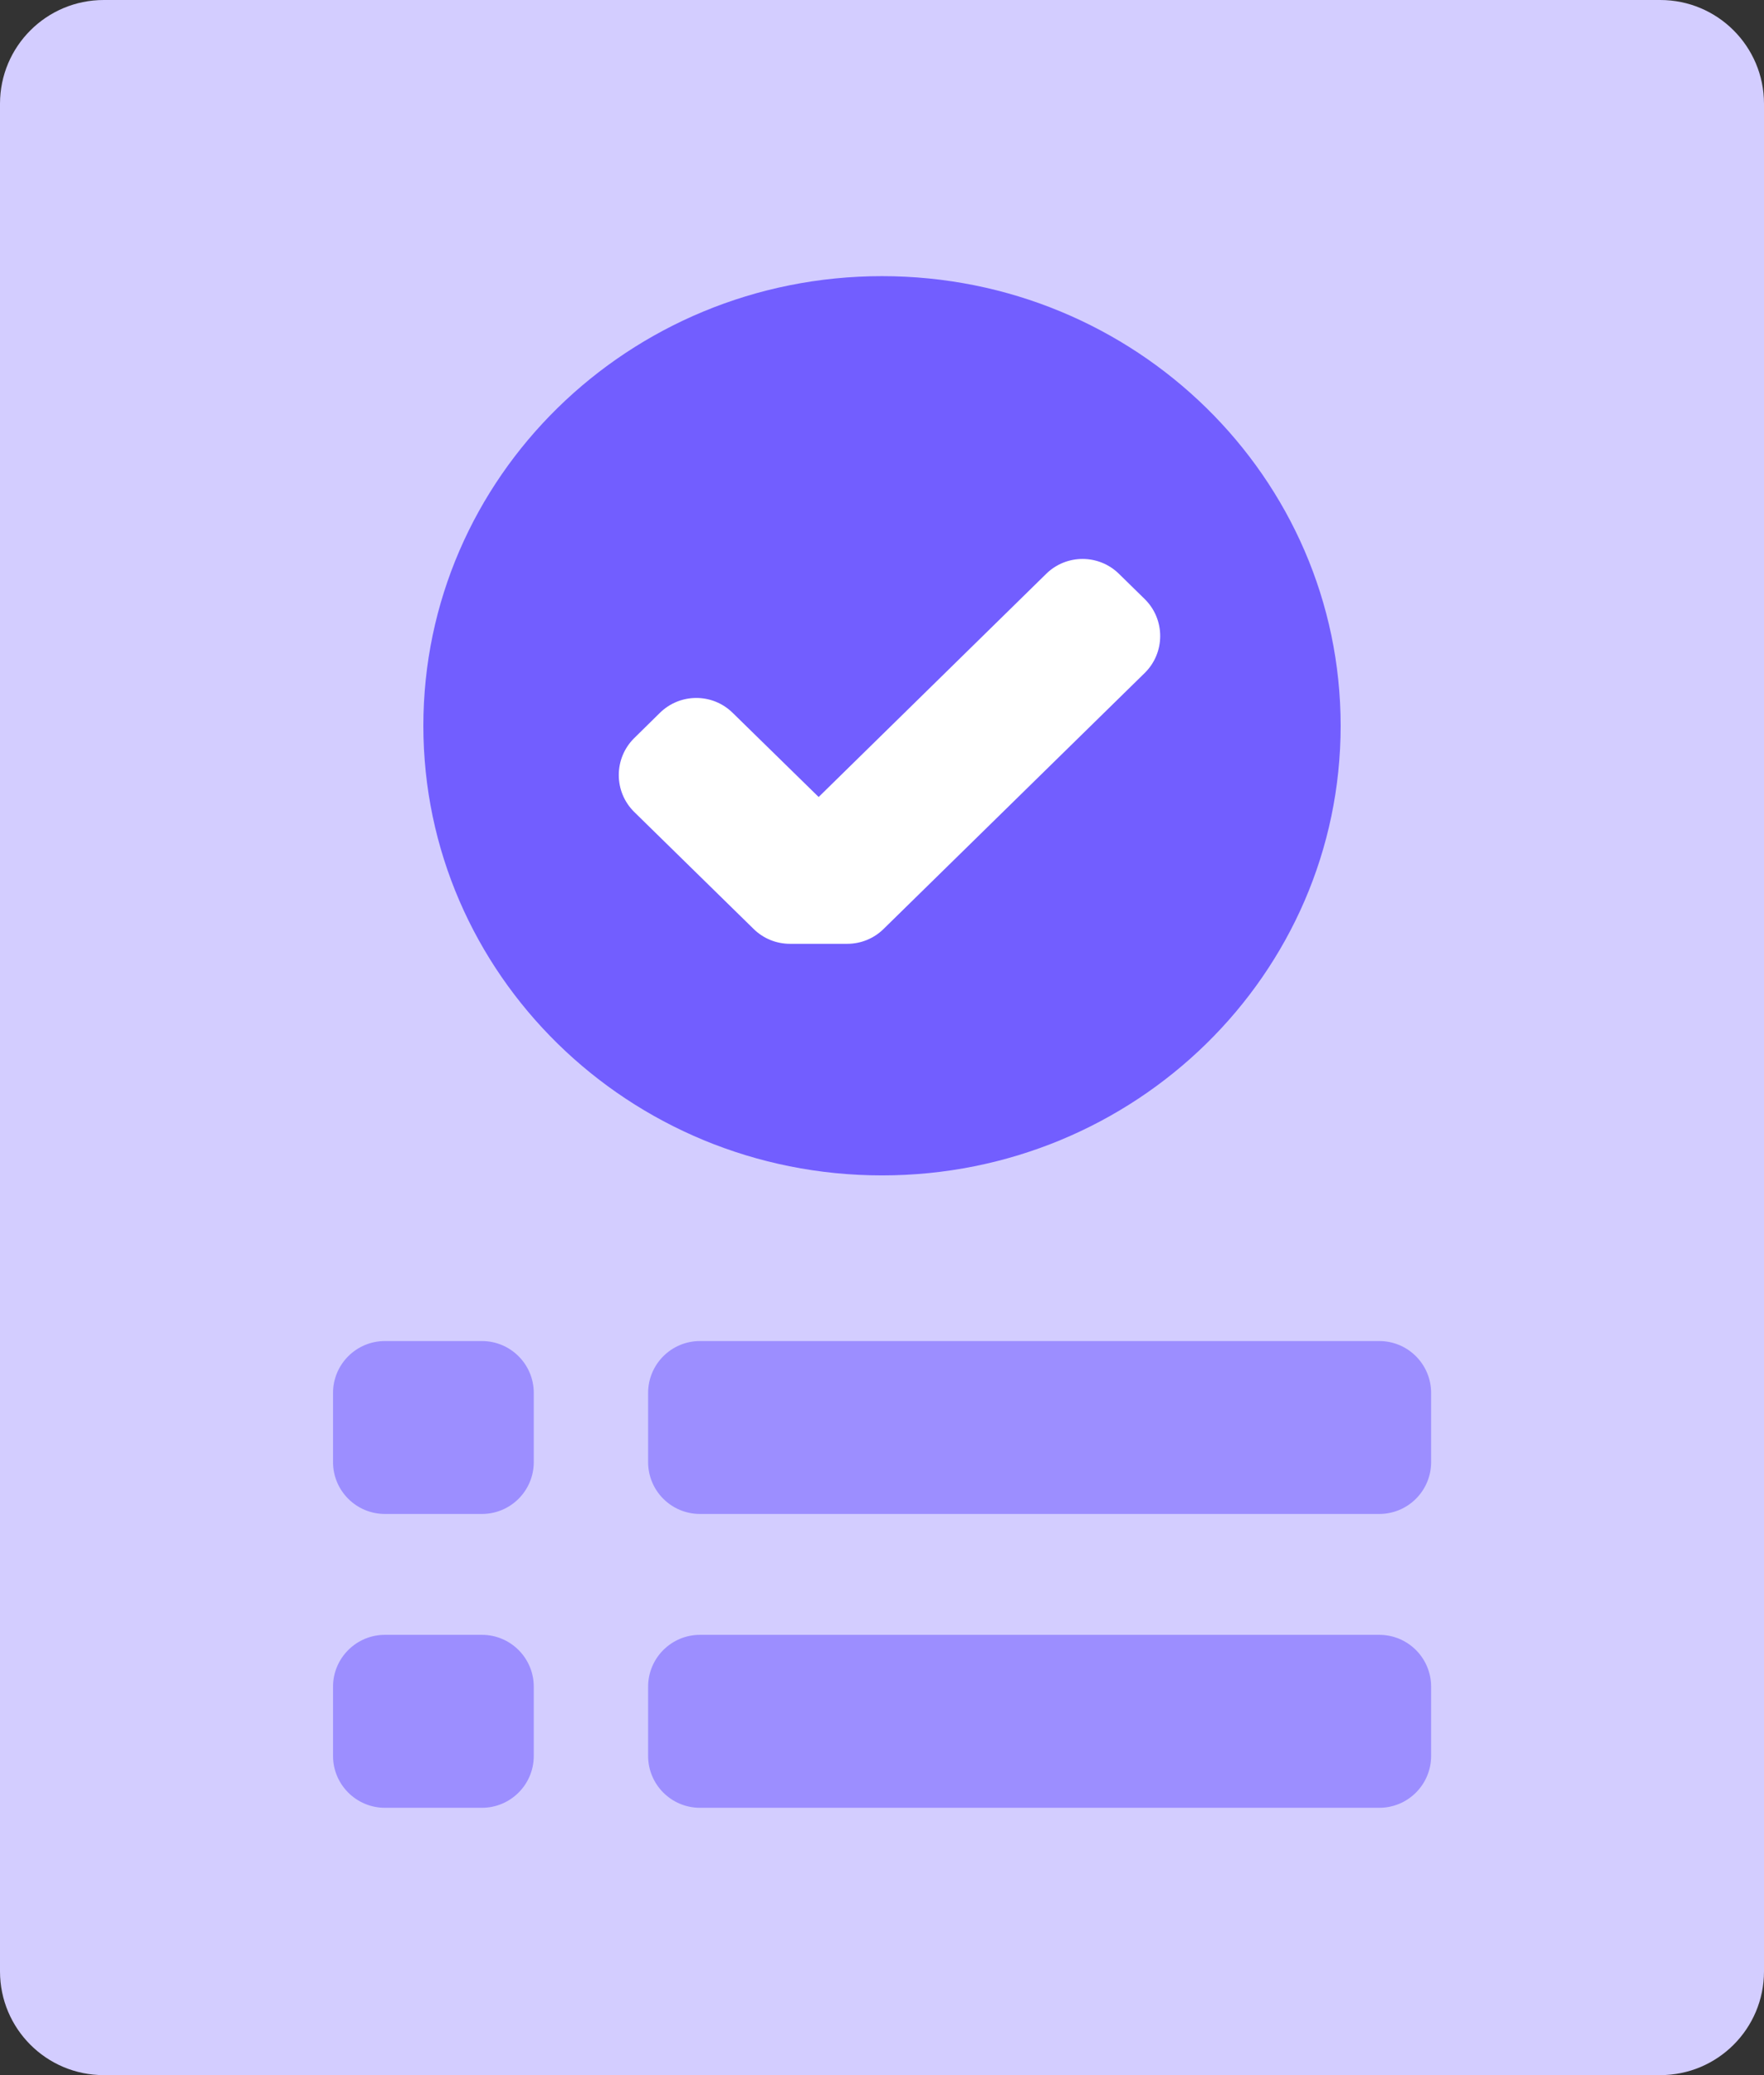 <svg width="34" height="40" viewBox="0 0 34 40" fill="none" xmlns="http://www.w3.org/2000/svg">
<rect x="0" y="0" width="34" height="40" fill="#333333" stroke="none"/>
<path d="M34 2C34 0.895 33.105 0 32 0H2C0.895 0 0 0.895 0 2V38C0 39.105 0.895 40 2 40H32C33.105 40 34 39.105 34 38V2Z" fill="#D3CDFF"/>
<path d="M17 22.657C21.882 22.657 25.84 18.776 25.84 13.99C25.84 9.204 21.882 5.323 17 5.323C12.118 5.323 8.16 9.204 8.16 13.99C8.16 18.776 12.118 22.657 17 22.657Z" fill="#725EFF"/>
<path d="M17.03 17.907C16.843 18.091 16.592 18.193 16.33 18.193H15.226C14.964 18.193 14.713 18.091 14.526 17.907L12.226 15.653C11.827 15.262 11.827 14.618 12.226 14.226L12.72 13.74C13.109 13.359 13.731 13.358 14.12 13.739L15.779 15.363L20.166 11.06C20.555 10.679 21.177 10.679 21.566 11.06L22.062 11.546C22.462 11.938 22.462 12.582 22.062 12.974L17.03 17.907Z" fill="white"/>
<path d="M10.288 26.85C10.288 26.298 9.841 25.85 9.288 25.85H7.419C6.867 25.85 6.419 26.298 6.419 26.85V28.183C6.419 28.736 6.867 29.183 7.419 29.183H9.288C9.841 29.183 10.288 28.736 10.288 28.183V26.85Z" fill="#9C8EFF"/>
<path d="M27.584 26.85C27.584 26.298 27.137 25.85 26.584 25.85H13.492C12.939 25.85 12.492 26.298 12.492 26.85V28.183C12.492 28.736 12.939 29.183 13.492 29.183H26.584C27.137 29.183 27.584 28.736 27.584 28.183V26.85Z" fill="#9C8EFF"/>
<path d="M10.288 32.513C10.288 31.961 9.841 31.513 9.288 31.513H7.419C6.867 31.513 6.419 31.961 6.419 32.513V33.847C6.419 34.399 6.867 34.847 7.419 34.847H9.288C9.841 34.847 10.288 34.399 10.288 33.847V32.513Z" fill="#9C8EFF"/>
<path d="M27.584 32.513C27.584 31.961 27.137 31.513 26.584 31.513H13.492C12.939 31.513 12.492 31.961 12.492 32.513V33.847C12.492 34.399 12.939 34.847 13.492 34.847H26.584C27.137 34.847 27.584 34.399 27.584 33.847V32.513Z" fill="#9C8EFF"/>
</svg>
